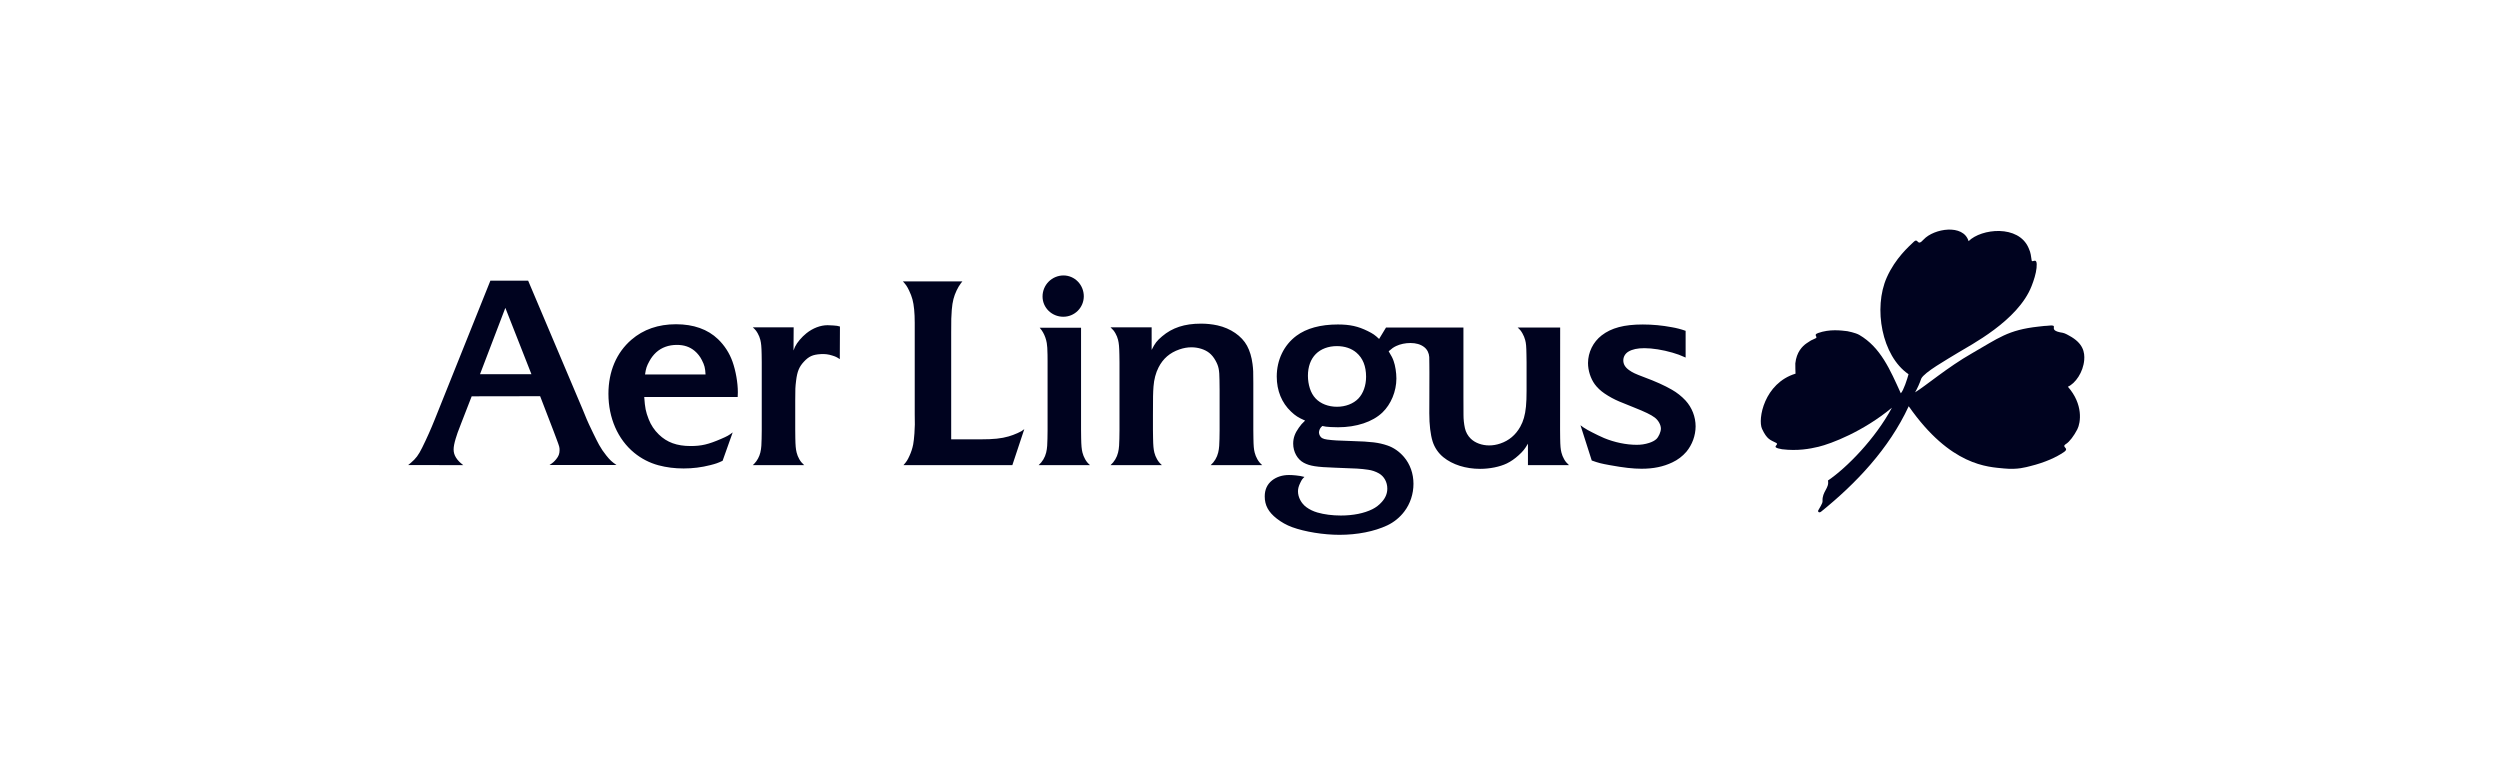 <svg width="196" height="61" viewBox="0 0 196 61" fill="none" xmlns="http://www.w3.org/2000/svg">
<g clip-path="url(#clip0_114_3771)">
<path fill-rule="evenodd" clip-rule="evenodd" d="M150.816 18.774C150.26 19.402 150.429 18.579 150.026 18.97C149.674 19.309 148.594 20.242 147.922 21.757C146.861 24.143 147.524 27.901 149.629 29.338C149.539 29.691 149.234 30.629 149.023 30.835C148.19 29.001 147.443 27.231 145.768 26.257C145.464 26.081 144.827 25.964 144.827 25.964C144.335 25.905 143.44 25.786 142.537 26.11C142.083 26.273 142.638 26.429 142.284 26.55C141.83 26.762 142.133 26.599 141.644 26.909C141.297 27.144 140.845 27.61 140.753 28.49C140.743 28.593 140.769 29.295 140.769 29.295C138.314 30.043 137.79 32.864 138.145 33.625C138.532 34.457 138.8 34.489 139.205 34.7C139.627 34.877 138.666 35.043 139.711 35.221C140.922 35.368 141.872 35.194 142.57 35.027C143.569 34.785 146.054 33.843 148.326 31.965C147.023 34.402 144.782 36.675 143.313 37.672C143.435 38.274 142.843 38.538 142.888 39.287C142.901 39.471 142.644 39.824 142.555 40.006C142.494 40.094 142.601 40.254 142.782 40.108C145.488 37.924 148.098 35.193 149.643 31.848C152.931 36.557 155.871 36.604 157.126 36.729C158.185 36.834 158.838 36.626 159.178 36.542C160.373 36.248 161.249 35.826 161.803 35.448C162.309 35.107 161.533 35.074 161.989 34.797C162.242 34.635 162.599 34.175 162.863 33.657C163.133 33.126 163.335 31.7 162.123 30.32C162.712 30.054 163.322 29.186 163.402 28.227C163.452 27.625 163.327 26.908 162.231 26.32C162.231 26.32 161.897 26.119 161.719 26.092C160.306 25.881 161.703 25.391 160.432 25.546C160.255 25.546 160.348 25.554 159.835 25.603C157.411 25.864 156.671 26.52 154.61 27.695C152.695 28.786 150.944 30.276 150.142 30.76C150.337 30.417 150.499 30.056 150.626 29.682C150.869 29.183 152.618 28.201 153.498 27.658C154.421 27.085 158.213 25.164 159.278 22.425C159.453 21.977 159.619 21.465 159.666 21.006C159.766 20.013 159.295 20.698 159.278 20.388C159.211 20.053 159.244 19.882 159.042 19.443C158.252 17.601 155.34 17.91 154.337 18.907C153.929 17.536 151.624 17.91 150.816 18.774Z" fill="#00031F"/>
<path fill-rule="evenodd" clip-rule="evenodd" d="M62.223 25.662H59.02C59.223 25.851 59.294 25.938 59.405 26.134C59.498 26.297 59.567 26.469 59.61 26.646C59.678 26.921 59.701 27.175 59.713 27.776C59.718 28.037 59.721 28.241 59.721 28.391V33.734C59.721 34.152 59.706 34.705 59.69 34.951C59.678 35.129 59.652 35.306 59.611 35.479C59.532 35.803 59.365 36.113 59.15 36.338C59.122 36.369 59.078 36.41 59.02 36.466H63.047C62.843 36.276 62.773 36.188 62.661 35.993C62.569 35.832 62.5 35.66 62.456 35.48C62.388 35.205 62.365 34.943 62.353 34.35C62.349 34.128 62.346 33.906 62.346 33.683V31.374C62.346 30.488 62.351 30.359 62.416 29.831C62.503 29.127 62.653 28.76 63.019 28.364C63.414 27.937 63.719 27.8 64.351 27.762C64.649 27.741 64.949 27.777 65.233 27.869C65.499 27.949 65.599 27.996 65.84 28.157L65.852 25.599C65.66 25.544 65.609 25.536 65.328 25.516C65.18 25.504 65.031 25.497 64.882 25.496C64.326 25.496 63.732 25.722 63.224 26.127C62.855 26.421 62.488 26.855 62.329 27.186C62.299 27.25 62.259 27.347 62.211 27.479L62.223 25.662ZM79.368 36.467L80.305 33.645C80.115 33.793 80.059 33.827 79.773 33.956C79.54 34.061 79.306 34.148 79.076 34.215C78.514 34.379 77.896 34.444 76.889 34.444H74.573V26.063C74.573 25.032 74.578 24.816 74.619 24.293C74.646 23.963 74.689 23.679 74.75 23.446C74.862 23.012 75.092 22.524 75.337 22.204C75.374 22.156 75.412 22.109 75.451 22.062H70.786C71.034 22.328 71.11 22.442 71.275 22.784C71.391 23.024 71.479 23.256 71.538 23.477C71.654 23.905 71.715 24.535 71.715 25.298V32.485L71.723 33.285C71.723 33.454 71.712 33.683 71.692 33.971C71.665 34.34 71.632 34.634 71.593 34.846C71.532 35.155 71.434 35.455 71.301 35.741C71.149 36.078 71.073 36.194 70.832 36.466L79.368 36.467ZM84.97 23.232C84.97 22.327 84.256 21.595 83.376 21.595C83.159 21.596 82.945 21.639 82.746 21.723C82.546 21.806 82.365 21.929 82.213 22.082C82.061 22.236 81.94 22.418 81.858 22.619C81.777 22.819 81.735 23.033 81.736 23.249C81.736 24.124 82.463 24.833 83.36 24.833C83.571 24.834 83.78 24.793 83.975 24.713C84.17 24.633 84.347 24.515 84.497 24.366C84.646 24.217 84.765 24.041 84.846 23.846C84.927 23.651 84.969 23.443 84.97 23.232ZM81.429 36.467H85.456C85.252 36.277 85.181 36.189 85.07 35.994C84.979 35.833 84.91 35.66 84.865 35.481C84.798 35.206 84.774 34.944 84.762 34.35C84.757 34.128 84.755 33.906 84.754 33.684V25.692H81.511C81.649 25.86 81.7 25.932 81.775 26.063C81.914 26.306 82.017 26.598 82.067 26.894C82.102 27.104 82.119 27.358 82.126 27.812C82.128 27.974 82.13 28.14 82.13 28.309V33.735C82.13 34.152 82.115 34.705 82.099 34.952C82.087 35.13 82.061 35.307 82.02 35.48C81.928 35.861 81.722 36.206 81.429 36.467ZM90.289 25.664H87.067C87.27 25.855 87.341 25.942 87.452 26.137C87.544 26.299 87.614 26.472 87.657 26.649C87.724 26.925 87.747 27.179 87.759 27.78C87.765 28.04 87.768 28.245 87.768 28.395V33.734C87.768 34.15 87.753 34.705 87.736 34.951C87.725 35.129 87.698 35.306 87.657 35.479C87.565 35.861 87.359 36.205 87.066 36.466H91.093C90.889 36.276 90.818 36.188 90.707 35.993C90.615 35.832 90.546 35.66 90.501 35.48C90.435 35.205 90.411 34.943 90.4 34.35C90.395 34.128 90.392 33.906 90.391 33.683V32.58C90.391 31.107 90.397 30.813 90.435 30.299C90.476 29.746 90.611 29.233 90.832 28.802C91.188 28.108 91.715 27.654 92.464 27.395C92.787 27.283 93.101 27.228 93.407 27.228C93.934 27.228 94.46 27.393 94.805 27.667C94.991 27.815 95.157 28.017 95.293 28.263C95.544 28.714 95.6 28.99 95.608 29.815L95.617 30.611V33.736C95.617 34.152 95.602 34.706 95.585 34.953C95.574 35.131 95.548 35.307 95.506 35.481C95.415 35.862 95.209 36.207 94.916 36.468H98.959C98.754 36.277 98.683 36.19 98.572 35.994C98.481 35.833 98.413 35.661 98.367 35.481C98.299 35.21 98.279 34.982 98.268 34.351C98.264 34.129 98.261 33.907 98.26 33.685V30.033C98.26 29.126 98.256 28.998 98.198 28.535C98.129 27.99 97.984 27.505 97.767 27.105C97.357 26.344 96.478 25.738 95.451 25.51C95.023 25.417 94.587 25.372 94.149 25.374C92.869 25.374 91.907 25.69 91.105 26.372C90.695 26.72 90.552 26.908 90.289 27.432L90.289 25.664ZM132.154 25.937C131.8 25.811 131.437 25.715 131.066 25.653C130.317 25.511 129.556 25.44 128.793 25.44C127.333 25.44 126.33 25.706 125.569 26.295C125.238 26.552 124.97 26.881 124.785 27.256C124.6 27.632 124.502 28.045 124.5 28.463C124.5 29.047 124.703 29.677 125.033 30.13C125.226 30.392 125.483 30.635 125.794 30.848C126.159 31.095 126.546 31.306 126.951 31.477C127.174 31.57 127.547 31.721 128.071 31.931C129.002 32.301 129.431 32.51 129.734 32.737C130.014 32.949 130.214 33.309 130.214 33.602C130.214 33.856 130.043 34.249 129.857 34.424C129.726 34.545 129.531 34.648 129.286 34.726C128.971 34.828 128.643 34.877 128.312 34.873C127.498 34.873 126.572 34.681 125.763 34.345C125.446 34.207 125.135 34.058 124.829 33.899C124.587 33.781 124.352 33.648 124.128 33.501C124.053 33.45 123.981 33.396 123.91 33.34L124.793 36.103C125.328 36.295 125.506 36.34 126.215 36.469C127.315 36.669 128.036 36.749 128.702 36.749C129.63 36.749 130.398 36.591 131.11 36.252C131.533 36.055 131.909 35.77 132.213 35.417C132.675 34.856 132.93 34.154 132.936 33.428C132.934 32.676 132.652 31.953 132.145 31.398C131.832 31.063 131.47 30.777 131.07 30.55C130.468 30.206 129.828 29.918 128.862 29.557C128.2 29.308 127.99 29.21 127.72 29.017C127.411 28.796 127.267 28.553 127.267 28.251C127.267 27.973 127.419 27.715 127.668 27.567C127.977 27.383 128.378 27.297 128.923 27.297C129.547 27.297 130.361 27.427 131.112 27.645C131.53 27.767 131.71 27.834 132.153 28.032V25.937H132.154ZM45.668 32.068L46.003 32.883C46.072 33.052 46.239 33.409 46.503 33.956C46.705 34.372 46.859 34.679 46.969 34.877C47.132 35.17 47.32 35.449 47.532 35.709C47.823 36.072 47.951 36.192 48.329 36.454H43.084C43.347 36.283 43.443 36.199 43.608 35.998C43.796 35.766 43.87 35.57 43.87 35.297C43.87 35.062 43.859 35.025 43.636 34.428L43.412 33.83L43.23 33.357L42.347 31.062L36.98 31.071L36.165 33.167C35.875 33.913 35.829 34.038 35.724 34.392C35.616 34.753 35.564 35.026 35.564 35.238C35.564 35.47 35.623 35.672 35.751 35.878C35.82 35.987 35.901 36.092 35.995 36.185C36.077 36.267 36.139 36.321 36.319 36.466L32 36.461L32.209 36.288C32.607 35.951 32.808 35.682 33.096 35.101C33.455 34.377 33.785 33.638 34.085 32.887L38.447 22.003H41.406L45.668 32.068ZM41.664 29.337L39.619 24.136L37.633 29.337H41.664ZM50.508 31.126C50.569 31.988 50.623 32.259 50.855 32.864C51.03 33.318 51.303 33.729 51.655 34.066C52.29 34.684 53.074 34.969 54.137 34.969C54.99 34.969 55.534 34.842 56.534 34.409C57.029 34.195 57.138 34.133 57.444 33.9L56.652 36.126C56.276 36.303 56.129 36.354 55.687 36.466C55.003 36.642 54.3 36.729 53.594 36.727C52.888 36.727 52.251 36.646 51.619 36.477C50.924 36.289 50.276 35.955 49.72 35.497C48.435 34.443 47.701 32.764 47.701 30.876C47.701 29.125 48.329 27.647 49.504 26.634C50.442 25.825 51.608 25.421 53.001 25.421C54.372 25.421 55.489 25.817 56.293 26.591C56.805 27.084 57.195 27.69 57.431 28.36C57.684 29.075 57.847 30.009 57.847 30.745C57.847 30.853 57.844 30.938 57.834 31.126L50.508 31.126ZM55.028 28.234C54.89 27.956 54.697 27.71 54.46 27.509C54.077 27.191 53.629 27.04 53.068 27.04C52.424 27.04 51.87 27.24 51.442 27.627C51.227 27.827 51.047 28.061 50.91 28.32C50.699 28.703 50.64 28.886 50.571 29.36H55.315C55.286 28.841 55.234 28.638 55.028 28.234ZM119.791 36.467V34.784C119.538 35.215 119.414 35.368 119.067 35.687C118.765 35.963 118.451 36.18 118.137 36.333C117.584 36.599 116.801 36.758 116.04 36.758C114.911 36.758 113.881 36.432 113.16 35.847C112.764 35.525 112.47 35.093 112.316 34.606C112.149 34.07 112.057 33.295 112.057 32.403L112.061 31.279L112.065 29.211L112.061 28.584C112.06 28.387 112.058 28.189 112.053 27.992C112.045 27.842 112.006 27.695 111.939 27.559C111.872 27.422 111.773 27.301 111.651 27.208C111.376 26.997 111.019 26.892 110.576 26.892C110.182 26.892 109.777 26.977 109.467 27.125C109.25 27.228 109.135 27.309 108.871 27.54C109.113 27.944 109.177 28.066 109.262 28.309C109.389 28.655 109.477 29.222 109.477 29.675C109.477 30.673 109.059 31.691 108.381 32.34C107.612 33.076 106.346 33.497 104.904 33.497C104.731 33.497 104.542 33.492 104.337 33.481C103.979 33.461 103.911 33.451 103.672 33.396C103.623 33.441 103.587 33.477 103.565 33.501C103.47 33.614 103.415 33.755 103.407 33.903C103.407 34.07 103.515 34.268 103.649 34.345C103.745 34.401 103.882 34.441 104.055 34.463C104.534 34.525 104.887 34.545 105.965 34.577C107.525 34.623 108.086 34.693 108.77 34.924C109.256 35.088 109.704 35.398 110.068 35.822C110.553 36.39 110.816 37.128 110.816 37.931C110.817 38.72 110.562 39.495 110.102 40.097C109.749 40.565 109.289 40.94 108.759 41.191C107.742 41.668 106.413 41.93 105.018 41.93C103.76 41.93 102.315 41.697 101.3 41.328C100.865 41.168 100.458 40.941 100.094 40.655C99.443 40.147 99.155 39.615 99.155 38.919C99.155 38.387 99.35 37.963 99.73 37.664C100.083 37.386 100.538 37.241 101.056 37.241C101.233 37.241 101.418 37.252 101.61 37.273C101.883 37.303 101.99 37.32 102.269 37.391C102.104 37.544 102.067 37.595 101.946 37.844C101.813 38.116 101.762 38.304 101.762 38.521C101.762 38.982 102.019 39.468 102.414 39.759C102.669 39.947 102.964 40.089 103.285 40.181C103.831 40.337 104.464 40.417 105.125 40.417C106.082 40.417 106.946 40.245 107.596 39.921C107.879 39.78 108.133 39.584 108.341 39.346C108.628 39.024 108.765 38.684 108.765 38.305C108.765 37.803 108.518 37.352 108.118 37.119C107.851 36.966 107.558 36.867 107.254 36.827C106.666 36.743 106.407 36.726 104.637 36.666C103.211 36.617 102.693 36.534 102.219 36.283C101.715 36.017 101.386 35.425 101.386 34.785C101.386 34.344 101.516 33.973 101.825 33.538C101.996 33.296 102.081 33.199 102.32 32.975C101.773 32.731 101.573 32.604 101.221 32.273C100.489 31.584 100.097 30.629 100.097 29.521C100.097 28.219 100.659 27.055 101.639 26.326C102.429 25.739 103.527 25.439 104.888 25.439C105.833 25.439 106.474 25.581 107.23 25.955C107.651 26.165 107.794 26.263 108.122 26.574L108.665 25.676H114.733V31.122C114.733 31.748 114.735 32.213 114.738 32.52C114.737 32.871 114.774 33.221 114.848 33.564C114.918 33.883 115.08 34.173 115.312 34.397C115.658 34.728 116.187 34.921 116.753 34.921C117.037 34.921 117.329 34.872 117.618 34.774C118.301 34.545 118.829 34.102 119.19 33.454C119.312 33.235 119.409 33.002 119.477 32.76C119.625 32.236 119.683 31.643 119.683 30.637V28.407C119.683 28.312 119.68 28.107 119.674 27.792C119.663 27.146 119.645 26.925 119.575 26.661C119.528 26.482 119.458 26.31 119.366 26.149C119.248 25.938 119.181 25.856 118.981 25.676H122.317L122.31 33.683C122.31 33.785 122.312 34.007 122.317 34.35C122.328 34.983 122.348 35.209 122.416 35.48C122.463 35.663 122.531 35.836 122.622 35.993C122.731 36.187 122.805 36.275 123.008 36.466L119.791 36.467ZM106.343 27.647C105.953 27.312 105.421 27.135 104.81 27.135C104.143 27.135 103.551 27.357 103.156 27.757C102.753 28.163 102.541 28.751 102.541 29.466C102.541 29.798 102.595 30.143 102.694 30.452C102.793 30.761 102.946 31.031 103.144 31.239C103.531 31.653 104.144 31.89 104.818 31.89C105.488 31.89 106.107 31.652 106.497 31.245C106.881 30.843 107.101 30.223 107.101 29.539C107.1 28.707 106.849 28.081 106.343 27.647Z" fill="#00031F"/>
</g>
<defs>
<clipPath id="clip0_114_3771">
<rect width="131.411" height="24.64" fill="white" transform="translate(32 18)"/>
</clipPath>
</defs>
</svg>
